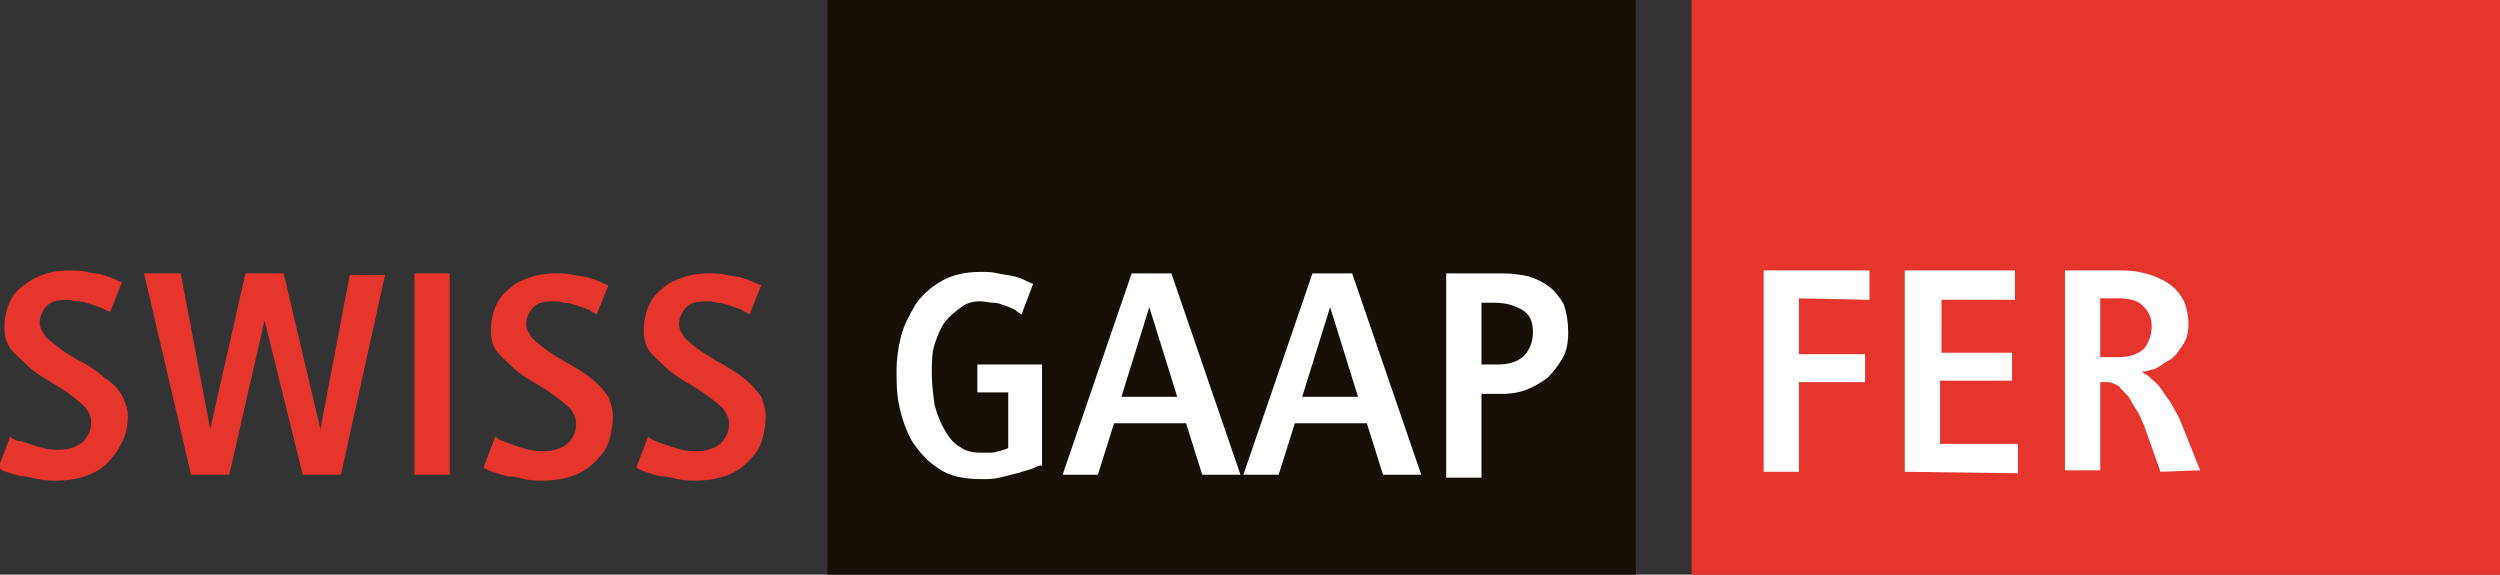 <svg version="1.1" id="Ebene_1" xmlns="http://www.w3.org/2000/svg" x="0" y="0" viewBox="0 0 170.1 39.1" xml:space="preserve"><rect x="0" y="0" width="170.1" height="39.1" fill="#333333" stroke="none"/><style type="text/css">.st0{fill:#150f06}.st1{fill:#e5352c}.st2{fill:#fff}</style><path class="st0" d="M56.3 0h55v39.1h-55z"/><path class="st1" d="M115.1 0h55v39.1h-55z"/><path class="st2" d="M70.2 31.9c-.3.1-.7.2-1 .3l-1.2.3c-.4.1-.8.1-1.2.1-1.2 0-2.2-.2-2.9-.7-.8-.5-1.3-1.1-1.8-1.8-.4-.7-.7-1.5-.9-2.4-.2-.9-.2-1.7-.2-2.5 0-.7.1-1.5.3-2.3s.6-1.5 1-2.2c.5-.7 1.1-1.2 1.8-1.6.7-.4 1.6-.6 2.6-.6.4 0 .8 0 1.2.1s.7.1 1.1.2.6.2.8.3c.2.1.4.2.5.2l-.8 2.1c-.1-.1-.2-.1-.4-.3-.2-.1-.4-.2-.7-.3-.3-.1-.5-.2-.8-.2s-.6-.1-.9-.1c-.5 0-.9.1-1.3.4s-.8.6-1.1 1c-.3.4-.5.9-.7 1.5s-.2 1.2-.2 2 .1 1.5.2 2.2c.2.7.4 1.2.7 1.7.3.5.6.9 1 1.1.4.3.9.4 1.4.4h.6c.2 0 .4 0 .6-.1.2 0 .3-.1.4-.1s.2-.1.3-.1v-3.8h-2.1v-1.9h4.4v6.9c-.2-.1-.4.1-.7.2zM81.8 32.3l-1.1-3.5h-4.9l-1.1 3.5h-2.4L77 18.6h2.7l4.7 13.7h-2.6zm-3.6-11.4L76.3 27h3.8l-1.9-6.1zM94.1 32.3L93 28.8h-4.9L87 32.3h-2.4l4.7-13.7H92l4.7 13.7h-2.6zm-3.6-11.4L88.6 27h3.8l-1.9-6.1zM106.7 22.6c0 .7-.1 1.3-.4 1.8s-.6.9-1 1.3c-.4.3-.9.6-1.4.8s-1.1.3-1.6.3h-1.5v5.7h-2.4V18.6h3.8c.7 0 1.3.1 1.8.2.6.2 1 .4 1.4.7.4.3.7.7 1 1.2.2.6.3 1.2.3 1.9zm-2.4 0c0-.7-.2-1.2-.7-1.5s-1.1-.5-1.9-.5h-.9v4.2h1.1c.8 0 1.4-.2 1.8-.6.4-.4.6-1 .6-1.6z"/><g><path class="st1" d="M8.7 28.3c0 .6-.1 1.2-.4 1.8s-.6 1-1 1.4c-.4.4-.9.7-1.5.9s-1.2.3-1.9.3c-.4 0-.8 0-1.3-.1s-.8-.2-1.2-.2c-.4-.1-.7-.2-1-.3-.3-.1-.4-.2-.5-.3l.8-2.1c.1.1.2.2.5.3.3 0 .5.1.8.2s.6.2 1 .3.7.1 1 .1c.7 0 1.2-.2 1.6-.5.4-.4.6-.8.6-1.4 0-.4-.2-.7-.4-1-.3-.3-.7-.6-1.1-.9-.4-.3-.9-.6-1.4-.9s-1-.6-1.4-1-.9-.8-1.2-1.2c-.3-.4-.4-.9-.4-1.4 0-.6.1-1.1.3-1.6s.5-.9.9-1.2.8-.6 1.4-.8c.5-.2 1.1-.3 1.8-.3.4 0 .8 0 1.2.1s.8.1 1.1.2.6.2.8.3.4.2.5.2l-.8 2c-.1 0-.3-.1-.5-.2s-.5-.2-.8-.3c-.3-.1-.6-.2-.9-.2s-.5-.1-.7-.1c-.7 0-1.1.1-1.4.4-.3.3-.5.7-.5 1.2 0 .3.2.6.4.9.3.3.7.6 1.1.9.4.3.9.6 1.5.9.5.3 1 .6 1.4 1 .5.3.9.7 1.2 1.2.2.4.4.9.4 1.4zM23.2 32.3h-2.6L18 21.8l-2.4 10.5H13L9.8 18.6h2.5l2 10.6 2.4-10.6h2.6l2.5 10.6 2-10.5h2.4l-3 13.6zM28.2 32.3V18.6h2.4v13.7h-2.4zM41.7 28.3c0 .6-.1 1.2-.3 1.8s-.6 1-1 1.4c-.4.4-.9.7-1.5.9s-1.2.3-1.9.3c-.4 0-.8 0-1.3-.1-.4-.1-.8-.2-1.2-.2-.4-.1-.7-.2-1-.3-.3-.1-.5-.2-.6-.3l.8-2.1c.1.1.2.2.5.3s.5.2.8.3.6.2 1 .3.7.1 1 .1c.7 0 1.2-.2 1.6-.5.4-.4.6-.8.6-1.4 0-.4-.2-.7-.4-1-.3-.3-.7-.6-1.1-.9-.4-.3-.9-.6-1.4-.9s-1-.6-1.4-1-.8-.7-1.1-1.1c-.3-.4-.4-.9-.4-1.4 0-.6.1-1.1.3-1.6s.5-.9.9-1.2c.4-.4.8-.6 1.4-.8.5-.2 1.2-.3 1.8-.3.4 0 .8 0 1.2.1.4.1.8.1 1.1.2s.6.2.8.3c.2.1.4.2.5.2l-.8 2c-.1-.1-.2-.1-.5-.3-.2-.1-.5-.2-.8-.3-.3-.1-.6-.2-.9-.2-.3-.1-.5-.1-.7-.1-.7 0-1.1.1-1.4.4-.3.3-.5.7-.5 1.2 0 .3.2.6.4.9.3.3.7.6 1.1.9.5.3.9.6 1.5.9.5.3 1 .6 1.5 1s.8.8 1.1 1.2c.1.3.3.8.3 1.3zM52.1 28.3c0 .6-.1 1.2-.3 1.8s-.6 1-1 1.4c-.4.4-.9.7-1.5.9s-1.2.3-1.9.3c-.4 0-.8 0-1.3-.1-.4-.1-.8-.2-1.2-.2-.4-.1-.7-.2-1-.3-.3-.1-.5-.2-.6-.3l.8-2.1c.1.1.2.2.5.3.2.1.5.2.8.3s.6.2 1 .3.7.1 1 .1c.7 0 1.2-.2 1.6-.5.4-.4.6-.8.6-1.4 0-.4-.2-.7-.4-1-.3-.3-.7-.6-1.1-.9-.4-.3-.9-.6-1.4-.9s-1-.6-1.4-1-.8-.7-1.1-1.1c-.3-.4-.4-.9-.4-1.4 0-.6.1-1.1.3-1.6s.5-.9.9-1.2c.4-.4.8-.6 1.4-.8.5-.2 1.2-.3 1.8-.3.4 0 .8 0 1.2.1s.8.1 1.1.2.6.2.8.3c.2.1.4.2.5.2l-.8 2c-.1-.1-.2-.1-.5-.3-.2-.1-.5-.2-.8-.3-.3-.1-.6-.2-.9-.2-.3-.1-.5-.1-.7-.1-.7 0-1.1.1-1.4.4-.3.3-.5.7-.5 1.2 0 .3.2.6.4.9.3.3.7.6 1.1.9.5.3.9.6 1.5.9.5.3 1 .6 1.5 1s.8.8 1.1 1.2c.1.3.3.8.3 1.3z"/></g><g><path class="st2" d="M122.4 20.3v3.8h4.5V26h-4.5v6.1H120V18.4h7.2v2l-4.8-.1zM129.6 32.1V18.4h7.5v2h-5V24h4.8v1.9H132v4.3h5.3v2l-7.7-.1zM147 32.1l-1.1-3.1c-.1-.2-.2-.5-.4-.9-.2-.3-.4-.6-.6-1-.2-.3-.5-.5-.7-.8-.3-.2-.6-.3-.8-.3h-.5v6h-2.4V18.4h3.9c.7 0 1.3.1 1.9.3.6.2 1 .4 1.4.7.4.3.7.7.9 1.1.2.5.3 1 .3 1.5 0 .6-.1 1.1-.4 1.5s-.5.8-.9 1-.7.5-1 .6c-.4.1-.6.2-.9.2.2.1.4.2.6.4.2.2.5.4.7.7.2.3.4.6.7 1 .2.4.4.7.6 1.1l1.4 3.5-2.7.1zm-.6-9.9c0-.6-.2-1-.6-1.4-.4-.4-1-.5-1.7-.5h-1.2v4h1.2c.8 0 1.4-.2 1.8-.6.3-.4.5-.9.5-1.5z"/></g></svg>